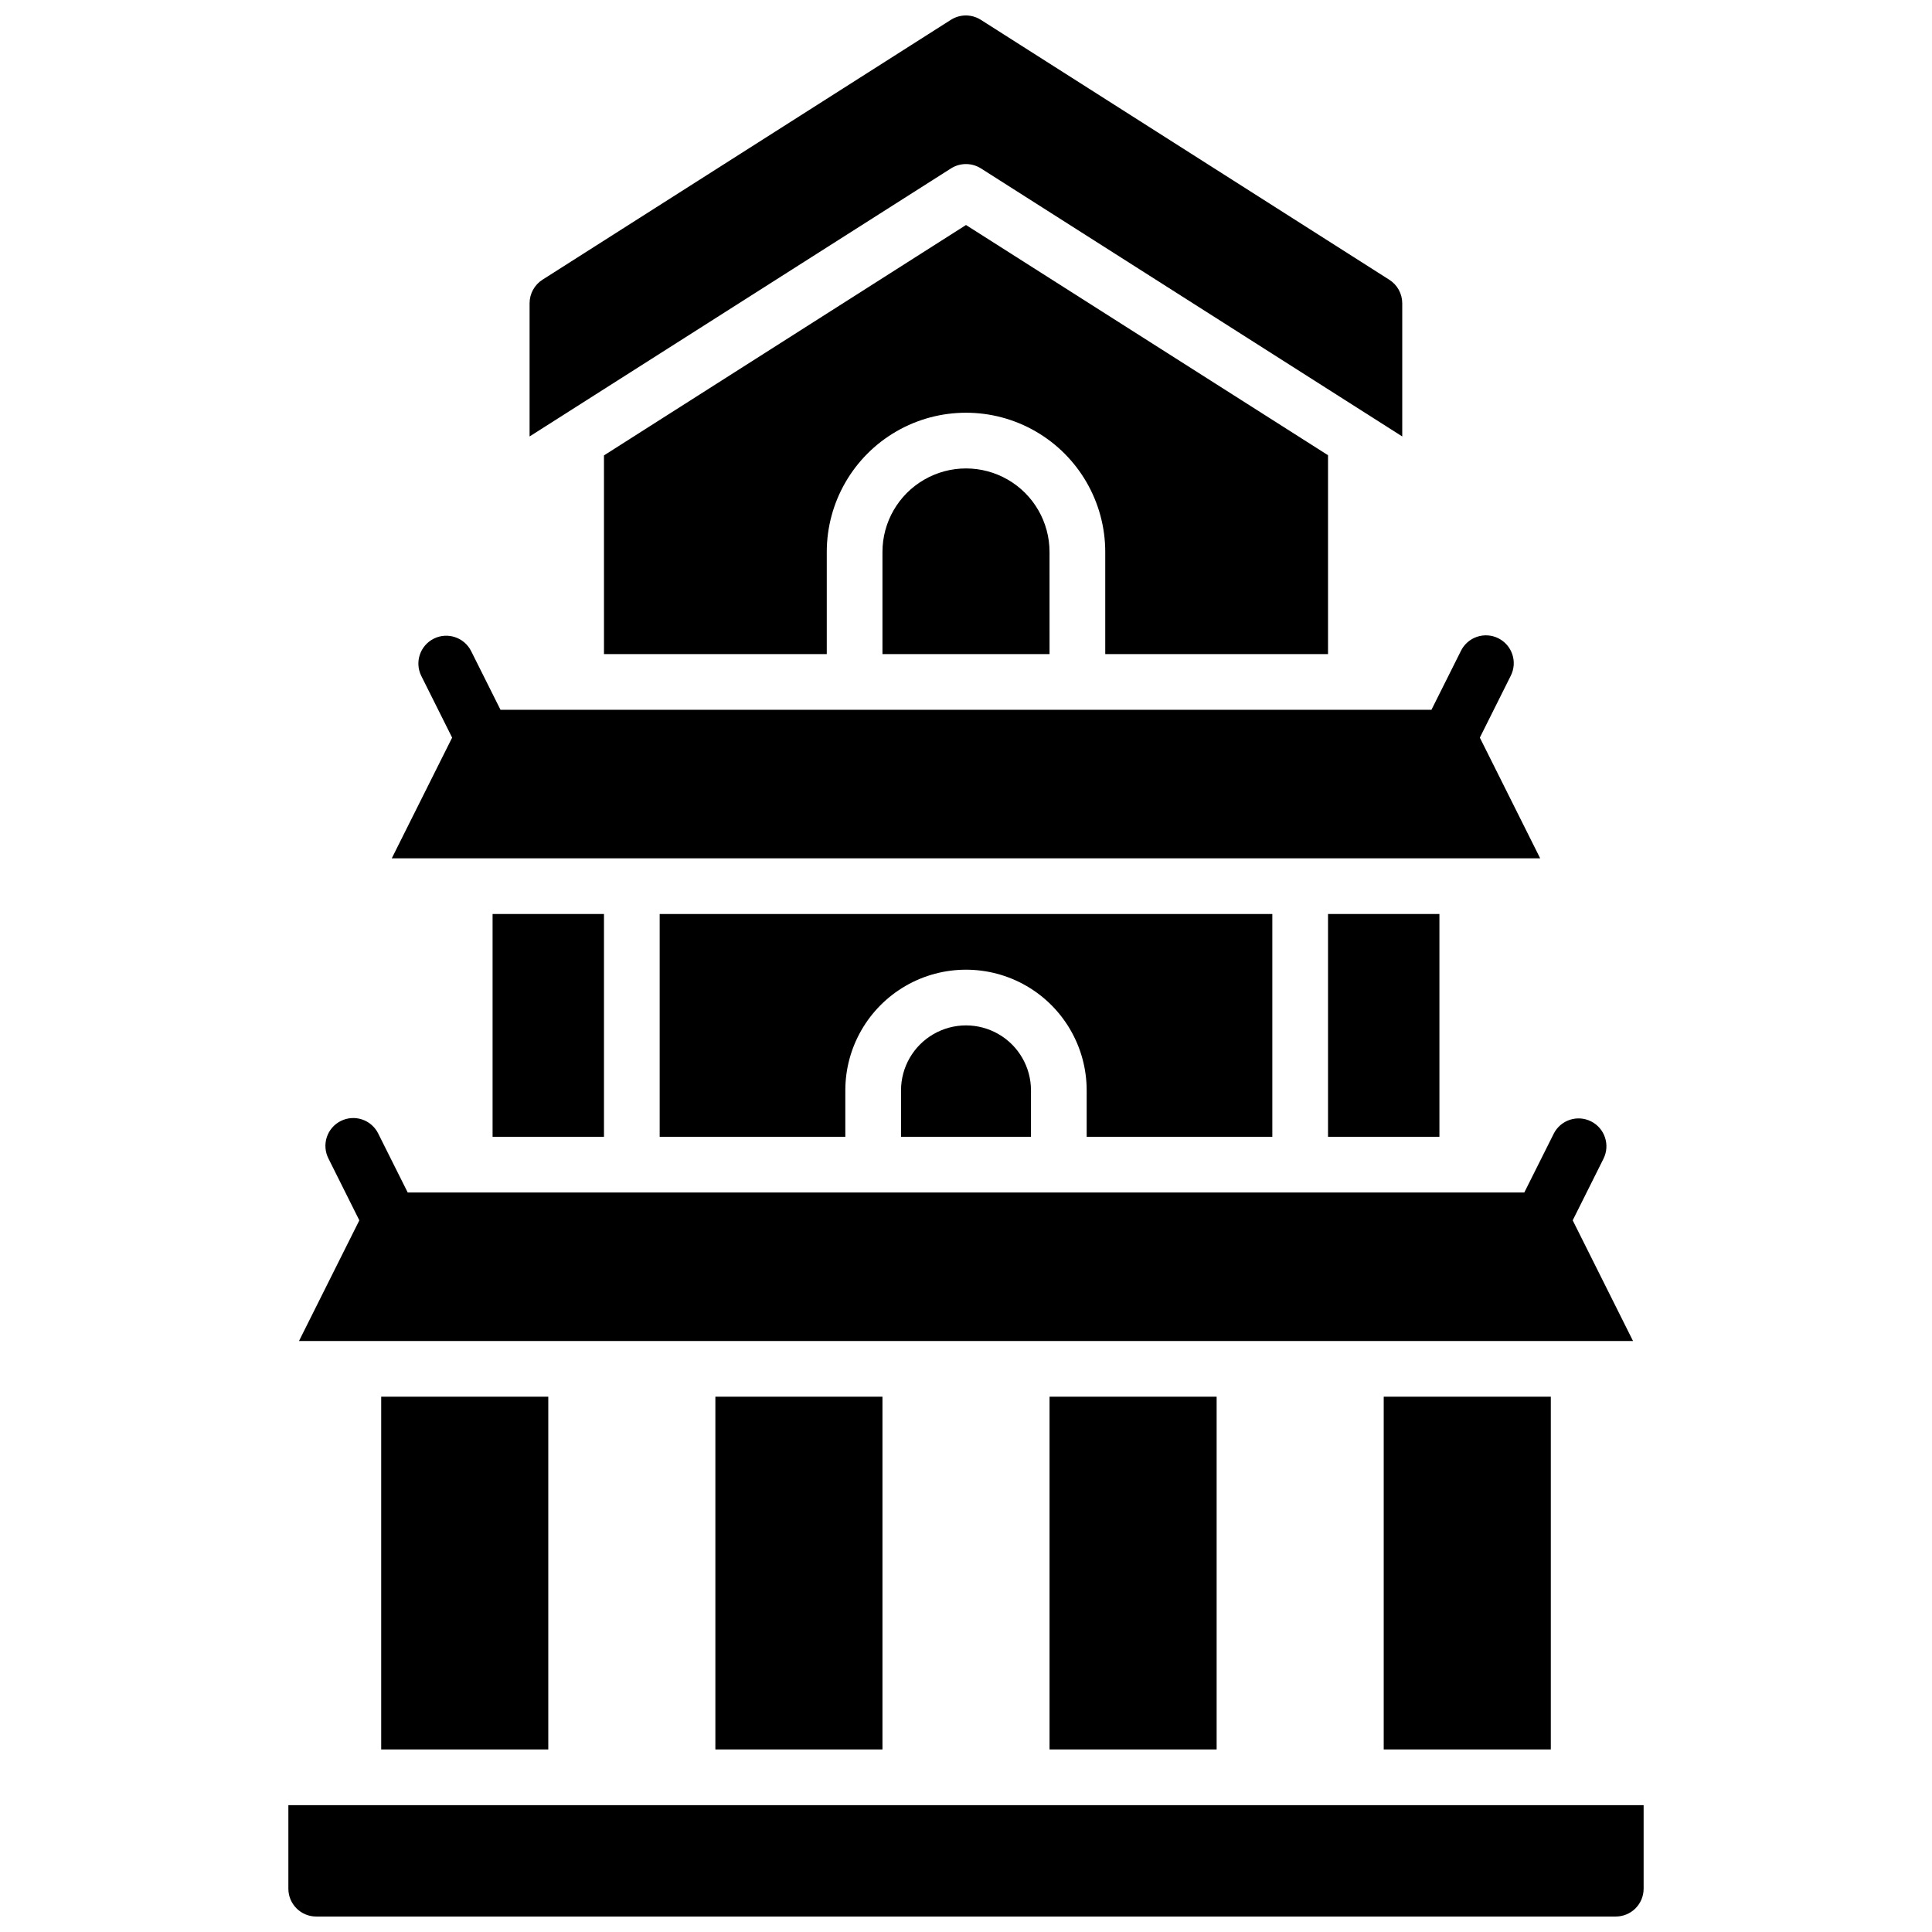 <?xml version="1.0" encoding="UTF-8"?>
<!-- Uploaded to: ICON Repo, www.iconrepo.com, Generator: ICON Repo Mixer Tools -->
<svg width="800px" height="800px" version="1.1" viewBox="144 144 512 512" xmlns="http://www.w3.org/2000/svg">
 <defs>
  <clipPath id="b">
   <path d="m220 622h360v29.902h-360z"/>
  </clipPath>
  <clipPath id="a">
   <path d="m284 148.09h232v111.91h-232z"/>
  </clipPath>
 </defs>
 <g clip-path="url(#b)">
  <path d="m220.42 622.38v22.141c0 4.074 3.305 7.379 7.379 7.379h344.4c1.957 0 3.836-0.777 5.219-2.16 1.383-1.383 2.16-3.262 2.16-5.219v-22.141z"/>
 </g>
 <path d="m576.77 499.38-15.988-31.98 8.188-16.383h-0.004c1.781-3.641 0.297-8.039-3.332-9.848-3.625-1.812-8.035-0.359-9.871 3.254l-7.805 15.598h-295.91l-7.805-15.598h0.004c-0.867-1.766-2.402-3.113-4.266-3.746-1.863-0.629-3.902-0.488-5.66 0.391-1.762 0.875-3.098 2.422-3.715 4.289-0.613 1.871-0.457 3.906 0.434 5.66l8.188 16.383-15.992 31.98z"/>
 <path d="m552.16 371.46-15.988-31.98 8.188-16.383c0.891-1.754 1.047-3.789 0.43-5.656-0.617-1.871-1.953-3.414-3.711-4.293-1.762-0.879-3.801-1.02-5.664-0.387-1.863 0.629-3.398 1.977-4.262 3.742l-7.805 15.598h-246.71l-7.805-15.598v0.004c-1.836-3.613-6.246-5.066-9.871-3.258-3.629 1.812-5.117 6.207-3.332 9.848l8.188 16.383-15.992 31.98z"/>
 <path d="m481.18 445.26v-59.039h-162.36v59.039h49.199v-12.301c0-11.422 6.094-21.98 15.988-27.695 9.895-5.711 22.086-5.711 31.98 0 9.895 5.715 15.992 16.273 15.992 27.695v12.301z"/>
 <path d="m274.54 386.22h29.52v59.039h-29.52z"/>
 <path d="m382.78 432.96v12.301h34.441v-12.301c0-6.152-3.281-11.836-8.609-14.91-5.328-3.078-11.895-3.078-17.223 0-5.324 3.074-8.609 8.758-8.609 14.91z"/>
 <path d="m495.94 386.22h29.52v59.039h-29.52z"/>
 <g clip-path="url(#a)">
  <path d="m403.93 188.61 111.68 71.055v-35.305c-0.008-2.531-1.305-4.879-3.441-6.231l-108.24-68.879c-2.422-1.535-5.508-1.535-7.93 0l-108.24 68.879c-2.125 1.359-3.41 3.707-3.414 6.231v35.305l111.71-71.055c2.406-1.508 5.465-1.508 7.871 0z"/>
 </g>
 <path d="m495.94 317.34v-52.703l-95.941-61.008-95.941 61.059 0.004 52.652h59.039v-27.062c0-13.184 7.035-25.363 18.449-31.957 11.418-6.59 25.484-6.59 36.902 0 11.418 6.594 18.449 18.773 18.449 31.957v27.062z"/>
 <path d="m377.86 290.28v27.062h44.281l-0.004-27.062c0-7.91-4.219-15.219-11.066-19.172-6.852-3.957-15.293-3.957-22.141 0-6.852 3.953-11.07 11.262-11.07 19.172z"/>
 <path d="m333.58 514.14h44.281v93.48h-44.281z"/>
 <path d="m422.14 514.14h44.281v93.48h-44.281z"/>
 <path d="m510.7 514.14h44.281v93.48h-44.281z"/>
 <path d="m245.02 514.14h44.281v93.48h-44.281z"/>
</svg>
